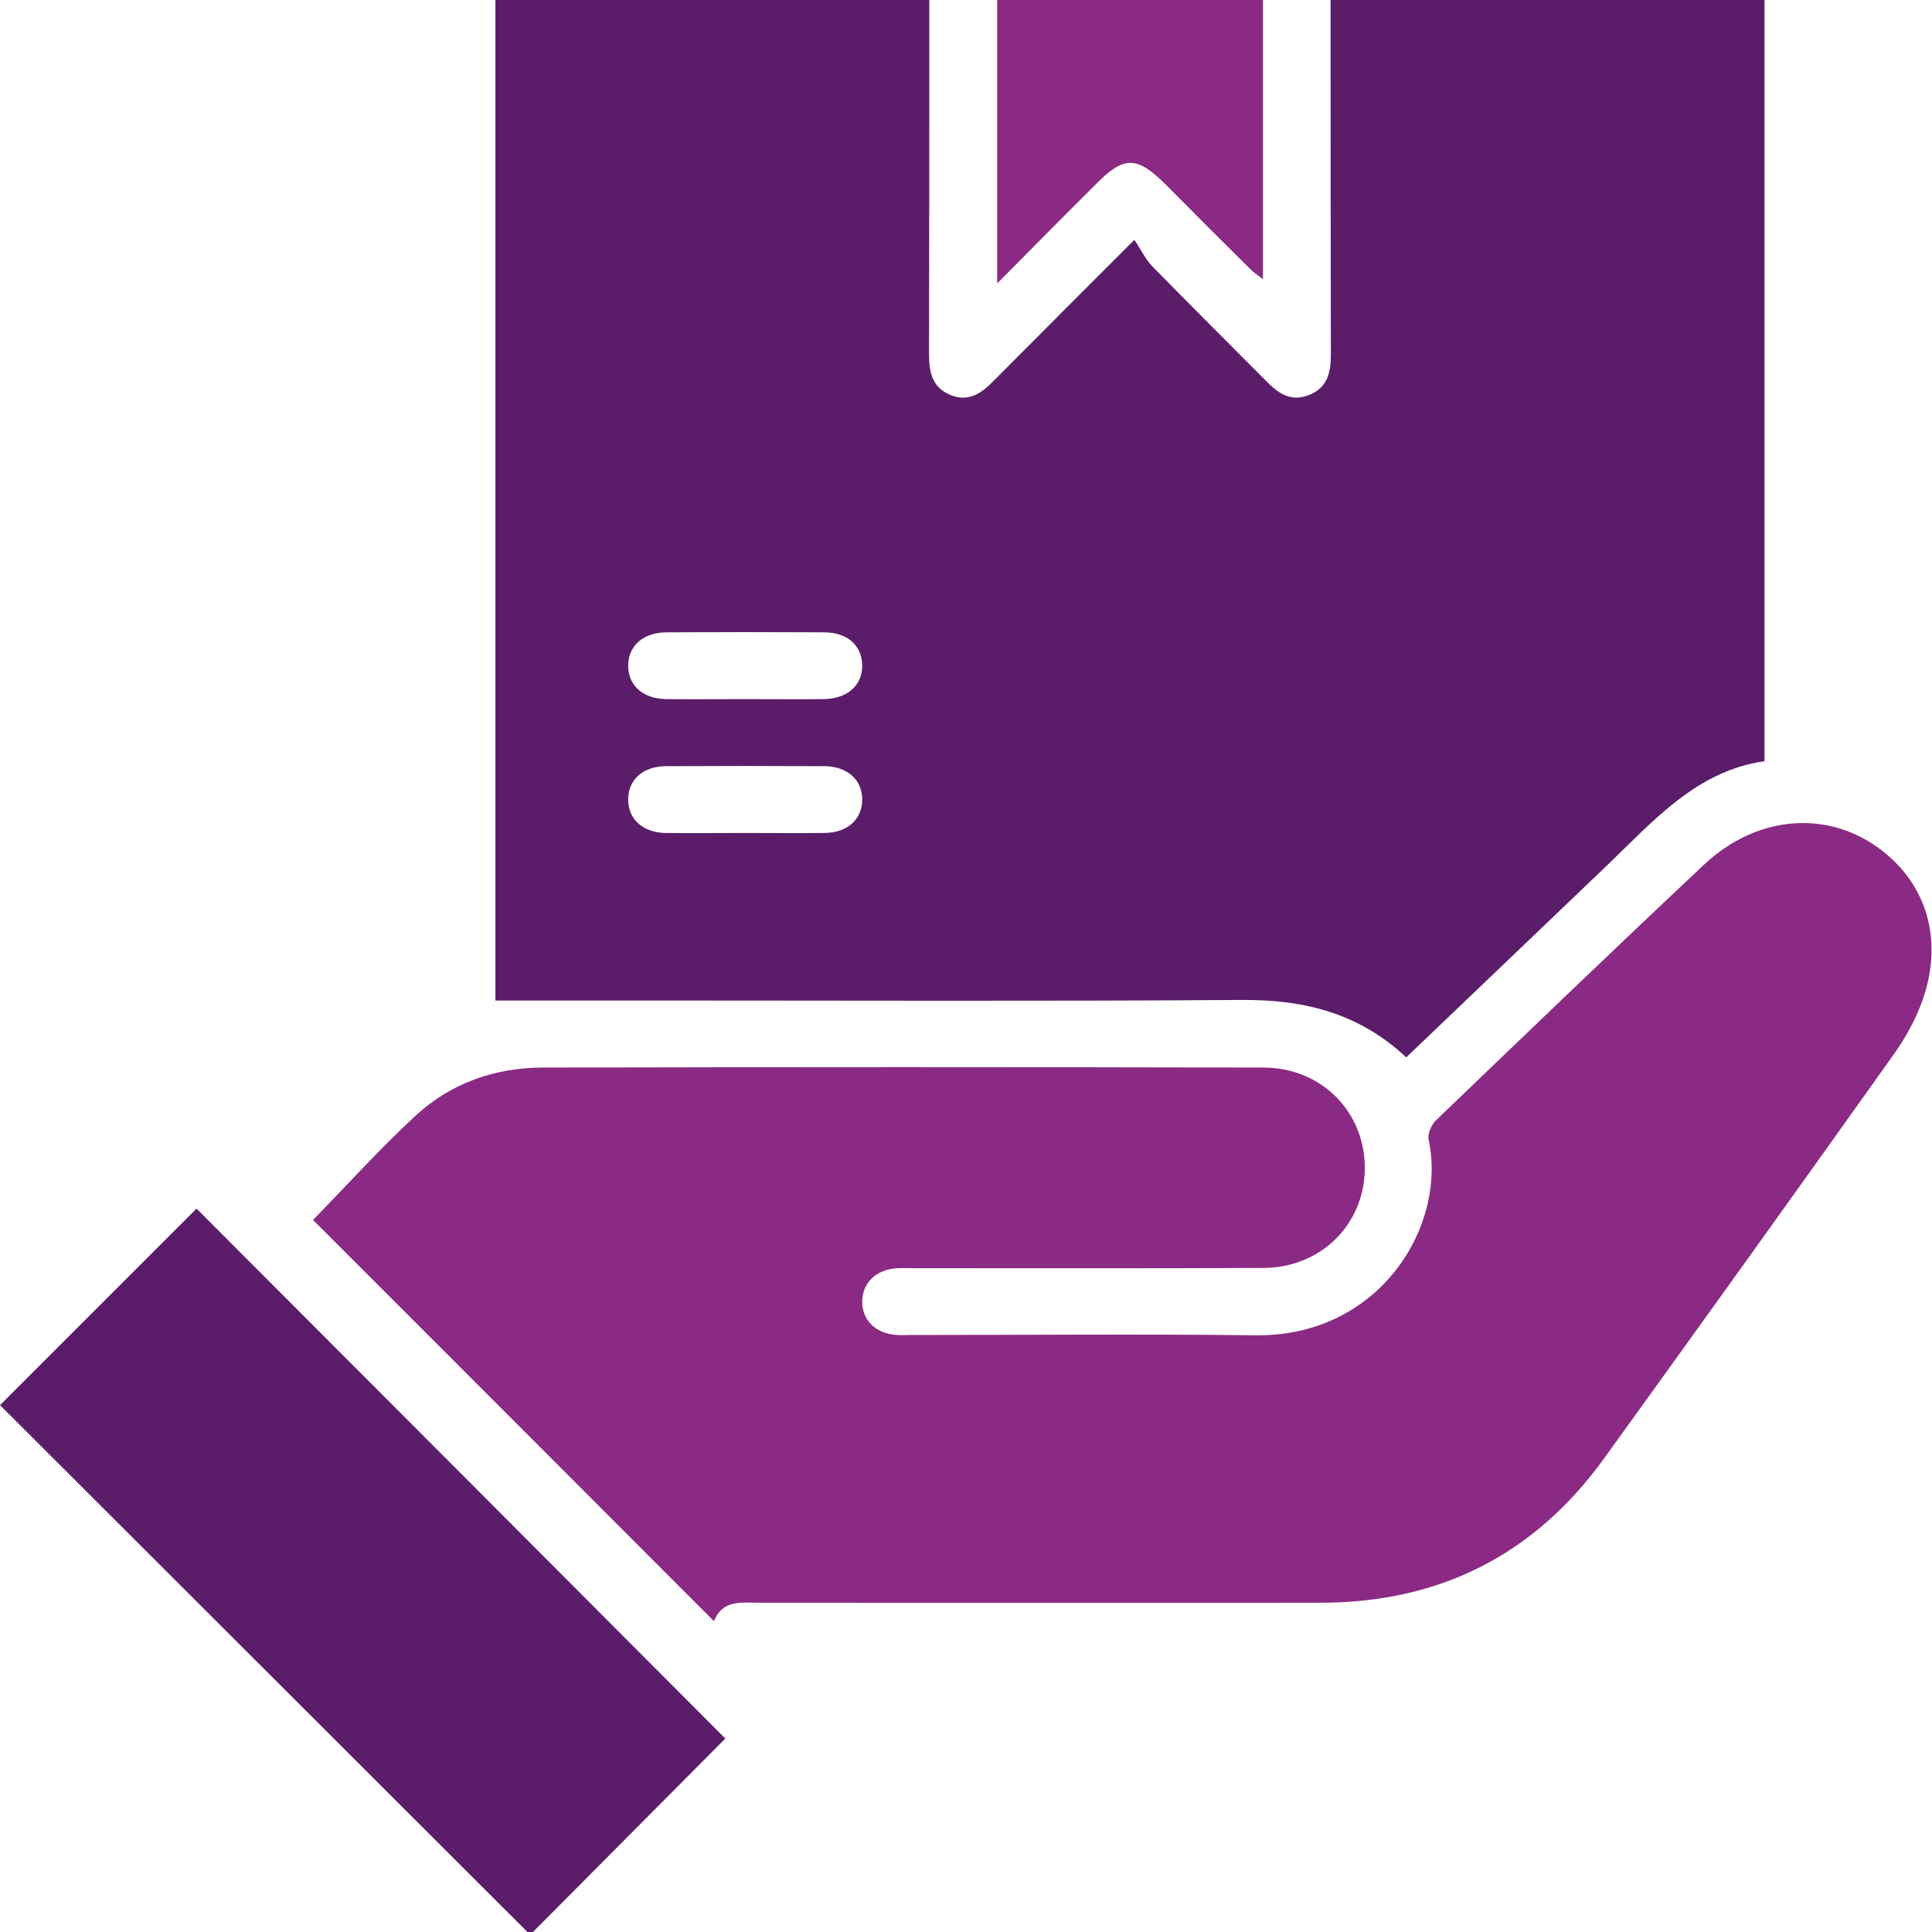 <?xml version="1.0" encoding="utf-8"?>
<!-- Generator: Adobe Illustrator 26.2.1, SVG Export Plug-In . SVG Version: 6.00 Build 0)  -->
<svg version="1.1" id="Layer_1" xmlns="http://www.w3.org/2000/svg" xmlns:xlink="http://www.w3.org/1999/xlink" x="0px" y="0px"
	 viewBox="0 0 70 70" style="enable-background:new 0 0 70 70;" xml:space="preserve">
<style type="text/css">
	.st0{fill:#5B1D6A;}
	.st1{fill:#8B2A84;}
</style>
<g>
	<path class="st0" d="M50.95,38.31c-1.74-1.63-3.75-2.1-5.99-2.08c-7.15,0.05-14.3,0.02-21.45,0.02c-1.84,0-3.68,0-5.56,0
		c0-12.02,0-24.16,0-36.35c5.22,0,10.44,0,15.72,0c0,0.29,0,0.56,0,0.84c0,4.02,0,8.03-0.01,12.05c0,0.64,0.08,1.22,0.75,1.51
		c0.68,0.29,1.15-0.05,1.6-0.51c1.62-1.63,3.24-3.25,5.09-5.1c0.24,0.35,0.4,0.71,0.66,0.97c1.36,1.39,2.74,2.76,4.11,4.14
		c0.43,0.44,0.88,0.77,1.54,0.52c0.68-0.26,0.81-0.81,0.81-1.47c-0.01-4.02-0.01-8.03-0.01-12.05c0-0.28,0-0.55,0-0.88
		c5.25,0,10.46,0,15.72,0c0,9.18,0,18.36,0,27.66c-2.46,0.35-4.02,2.16-5.71,3.78C55.83,33.65,53.42,35.95,50.95,38.31z
		 M26.95,25.33c0.96,0,1.92,0.01,2.88,0c0.88-0.01,1.42-0.5,1.41-1.24c-0.02-0.71-0.54-1.18-1.39-1.18c-1.89-0.01-3.79-0.01-5.68,0
		c-0.88,0-1.42,0.5-1.41,1.24c0.02,0.71,0.55,1.17,1.39,1.18C25.08,25.34,26.02,25.33,26.95,25.33z M27,30.18
		c0.96,0,1.92,0.01,2.88,0c0.83-0.01,1.36-0.5,1.36-1.21c0-0.71-0.53-1.2-1.36-1.21c-1.92-0.01-3.84-0.01-5.76,0
		c-0.83,0.01-1.36,0.49-1.36,1.21c0,0.71,0.53,1.2,1.36,1.21C25.08,30.19,26.04,30.18,27,30.18z"/>
	<path class="st1" d="M25.87,58.74c-4.92-4.93-9.74-9.75-14.53-14.54c1.21-1.23,2.41-2.57,3.72-3.78c1.27-1.17,2.85-1.73,4.57-1.74
		c8.72-0.02,17.43-0.02,26.15,0c2.09,0,3.67,1.6,3.67,3.63c0,2.04-1.58,3.62-3.67,3.63c-4.22,0.02-8.44,0.01-12.66,0.01
		c-0.2,0-0.4-0.01-0.61,0c-0.77,0.04-1.28,0.54-1.27,1.23c0.01,0.69,0.52,1.16,1.3,1.19c0.13,0.01,0.25,0,0.38,0
		c4.19,0,8.39-0.04,12.58,0.01c4.49,0.05,6.94-3.96,6.26-7.1c-0.04-0.21,0.11-0.54,0.28-0.7c3.23-3.1,6.45-6.2,9.71-9.26
		c2.02-1.89,4.74-1.99,6.66-0.32c1.48,1.28,1.97,3.21,1.24,5.26c-0.25,0.7-0.63,1.38-1.07,1.99c-3.47,4.88-6.96,9.74-10.46,14.59
		c-2.51,3.48-5.94,5.22-10.23,5.23c-6.77,0.01-13.54,0-20.31,0C26.92,58.08,26.19,57.92,25.87,58.74z"/>
	<path class="st0" d="M26.28,62.99c-2.34,2.35-4.72,4.75-7.07,7.11C12.78,63.68,6.35,57.25,0,50.91c2.36-2.36,4.76-4.76,7.12-7.12
		C13.41,50.09,19.85,56.54,26.28,62.99z"/>
	<path class="st1" d="M36.13,10.27c0-3.59,0-6.96,0-10.37c3.21,0,6.4,0,9.63,0c0,3.39,0,6.76,0,10.22
		c-0.17-0.14-0.33-0.24-0.45-0.36c-1.02-1.01-2.04-2.03-3.05-3.05c-1.07-1.07-1.53-1.08-2.57-0.02
		C38.54,7.83,37.41,8.98,36.13,10.27z"/>
</g>
</svg>
